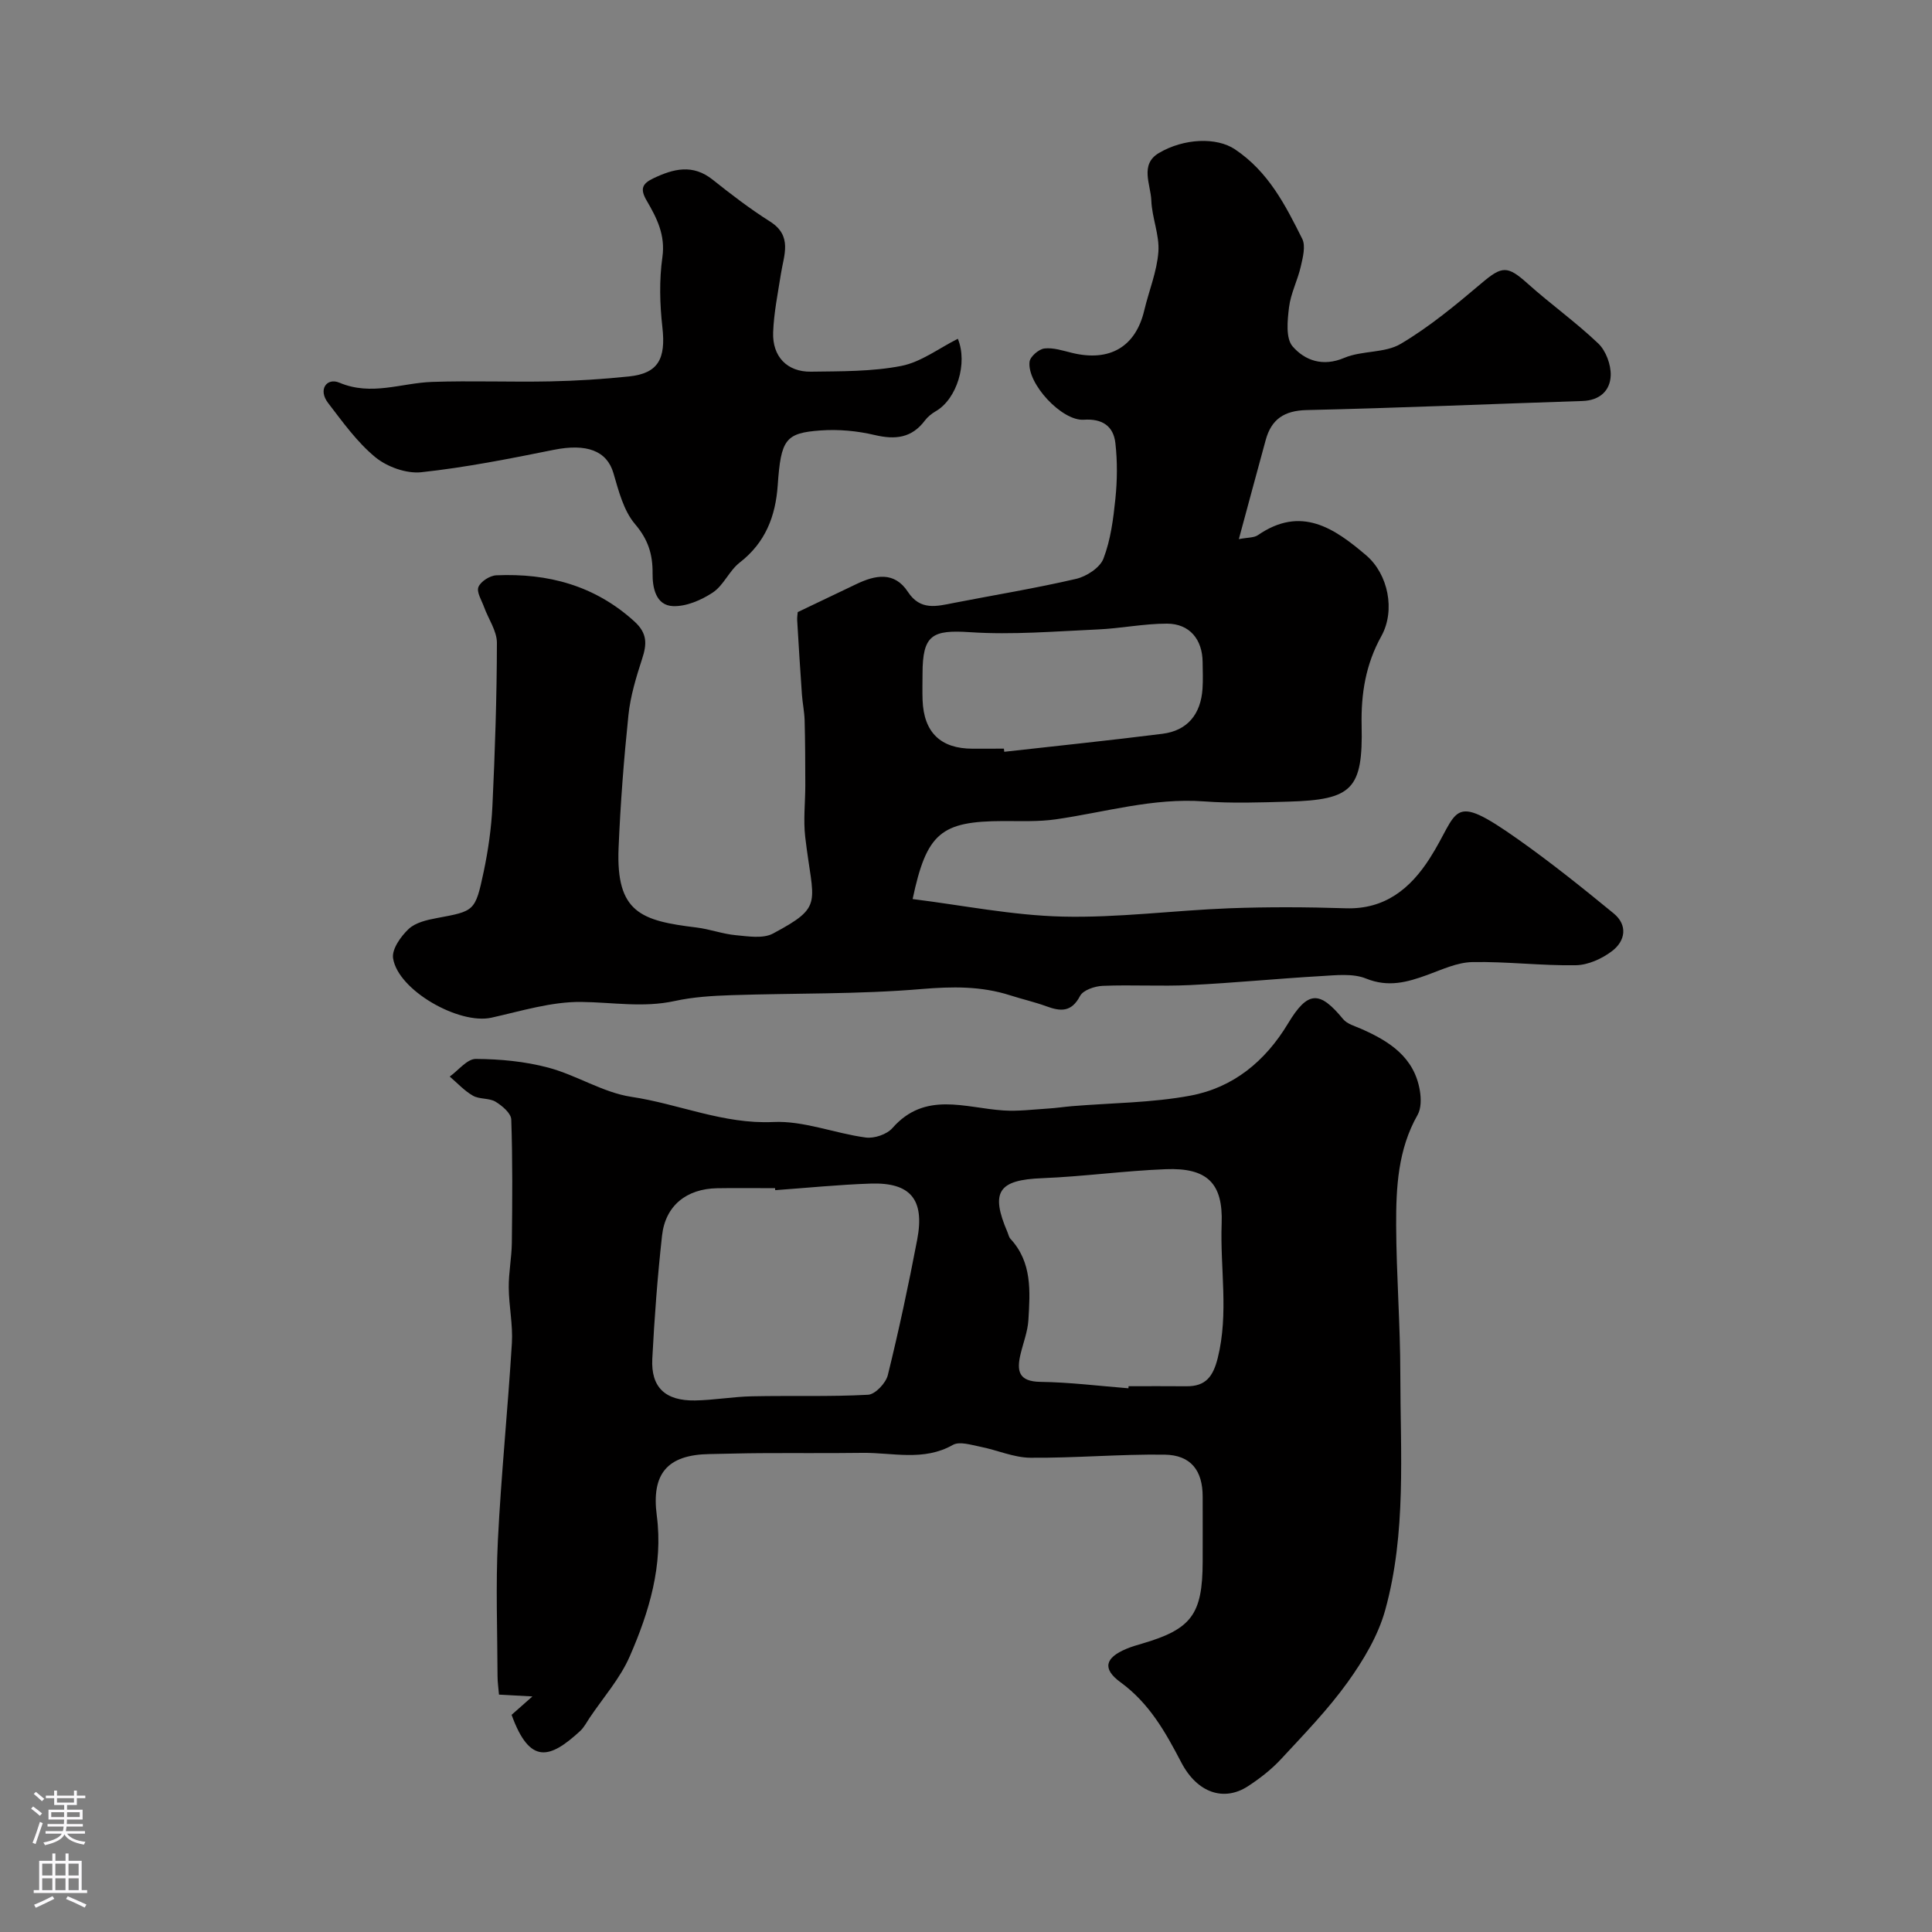 <svg enable-background="new 0 0 400 400" viewBox="0 0 400 400" xmlns="http://www.w3.org/2000/svg"><rect x="0" y="0" width="400" height="400" fill="#808080" stroke="none"/><g fill="#010000"><path d="m256.49 111.62c1.85-.36 3.12-.26 3.94-.82 8.93-6.16 15.79-1.49 22.44 4.19 4.53 3.87 6.08 11.38 3.12 16.72-3.23 5.82-4.22 11.88-4.08 18.48.29 13.23-1.94 15.4-15.15 15.78-5.83.17-11.69.38-17.49-.05-10.51-.77-20.47 2.24-30.65 3.71-3.59.52-7.29.35-10.94.36-12.86.04-15.83 2.46-18.73 16.15 10.38 1.29 20.66 3.38 31 3.63 11.5.28 23.04-1.28 34.57-1.72 8.02-.3 16.07-.26 24.1 0 8.12.26 13.38-4.08 17.38-10.32 6.24-9.73 3.98-14.07 18.3-3.96 6.81 4.81 13.33 10.04 19.78 15.33 2.98 2.44 2.44 5.7-.31 7.8-2.08 1.59-4.96 2.9-7.52 2.94-7.14.12-14.29-.79-21.43-.65-3.12.06-6.27 1.55-9.31 2.66-4.18 1.52-8.08 2.61-12.68.75-2.74-1.11-6.22-.69-9.35-.51-9.04.52-18.07 1.42-27.11 1.86-6.01.29-12.06-.09-18.08.16-1.64.07-4.05.88-4.68 2.1-1.8 3.42-4.06 3.2-7 2.12-2.44-.89-4.99-1.46-7.47-2.26-6.03-1.93-12-1.83-18.35-1.3-13.06 1.11-26.24.83-39.36 1.27-3.93.13-7.93.37-11.75 1.21-6.5 1.42-12.88.26-19.33.19-6.19-.07-12.44 1.89-18.6 3.26-6.7 1.49-19.37-5.67-20.37-12.32-.28-1.86 1.6-4.51 3.22-6.04 1.41-1.33 3.78-1.88 5.83-2.26 7.8-1.46 7.96-1.35 9.71-9.59.94-4.46 1.59-9.04 1.81-13.59.53-11.26.91-22.53.93-33.8 0-2.47-1.76-4.93-2.66-7.42-.5-1.39-1.6-3.11-1.16-4.16.48-1.15 2.38-2.36 3.71-2.41 10.68-.46 20.36 2.1 28.55 9.53 2.75 2.49 2.62 4.72 1.62 7.78-1.23 3.79-2.42 7.7-2.83 11.64-.95 9.15-1.66 18.35-2.04 27.54-.55 13.37 4.7 15.04 16.14 16.43 2.73.33 5.39 1.34 8.12 1.59 2.57.24 5.65.76 7.71-.34 10.73-5.73 8.28-6.12 6.67-20.02-.41-3.52.02-7.14.02-10.71-.01-4.46-.02-8.92-.14-13.38-.05-1.79-.43-3.58-.56-5.37-.36-5.11-.68-10.23-.98-15.35-.04-.64.08-1.3.11-1.72 4.18-2 8.15-3.88 12.1-5.78s7.9-2.71 10.72 1.6c2.57 3.91 5.92 2.98 9.44 2.29 8.46-1.65 16.98-3.04 25.37-4.99 2.16-.5 4.95-2.31 5.67-4.2 1.49-3.88 2.04-8.2 2.47-12.39.39-3.8.43-7.71 0-11.51-.4-3.54-2.71-5.11-6.55-4.85-4.53.3-11.77-7.49-11.22-12.01.13-1.07 1.91-2.6 3.07-2.74 1.86-.22 3.86.46 5.76.92 7.8 1.88 13.14-1.28 14.92-8.82.96-4.05 2.62-8.02 2.92-12.1.26-3.48-1.33-7.06-1.46-10.62-.12-3.32-2.44-7.47 1.55-9.84 5.22-3.09 11.98-3.31 15.76-.78 6.95 4.66 10.44 11.55 13.93 18.53.75 1.5.13 3.87-.3 5.75-.65 2.85-2.08 5.56-2.43 8.43-.33 2.71-.72 6.43.75 8.11 2.52 2.89 6.23 4.26 10.69 2.36 3.66-1.55 8.39-.94 11.69-2.9 5.97-3.54 11.41-8.06 16.74-12.57 4.23-3.58 5.34-3.67 9.52.08 4.76 4.27 10.02 8.01 14.64 12.42 1.58 1.51 2.64 4.39 2.57 6.6-.1 3.14-2.25 5.19-5.85 5.3-19.04.62-38.06 1.45-57.1 1.88-4.66.11-7.31 1.91-8.48 6.2-1.84 6.7-3.63 13.4-5.56 20.52zm-48.64 43.38c.02.22.05.43.07.65 10.92-1.23 21.86-2.35 32.77-3.73 5.14-.65 7.93-4.03 8.28-9.35.12-1.82.04-3.66.02-5.49-.04-4.69-2.69-7.95-7.37-7.96-4.78-.01-9.55.99-14.33 1.2-8.81.39-17.67 1.15-26.42.57-7.85-.52-9.86.52-9.87 8.58 0 1.83-.06 3.66.01 5.49.25 6.68 3.74 10.05 10.35 10.05 2.16-.01 4.33-.01 6.49-.01z"/><path d="m105.92 355.04c1.33-1.17 2.49-2.2 4.31-3.81-2.78-.15-4.68-.26-6.92-.38-.1-1.27-.3-2.55-.3-3.82-.03-9.36-.39-18.74.07-28.08.68-13.64 2.07-27.25 2.9-40.88.23-3.81-.62-7.66-.65-11.5-.03-3.08.6-6.16.64-9.24.1-8.52.17-17.04-.12-25.55-.04-1.29-1.88-2.85-3.25-3.68-1.32-.8-3.31-.47-4.67-1.24-1.78-1.01-3.23-2.62-4.82-3.97 1.8-1.28 3.6-3.66 5.4-3.65 5.02.03 10.17.51 15.01 1.8 5.87 1.56 11.31 5.16 17.21 6.05 9.82 1.47 19.03 5.69 29.37 5.21 6.3-.3 12.71 2.35 19.13 3.21 1.77.24 4.39-.64 5.54-1.96 6.77-7.71 15.06-4.15 23.01-3.64 3.07.2 6.17-.21 9.26-.4 1.63-.1 3.25-.35 4.89-.49 8.19-.68 16.5-.68 24.53-2.18 8.83-1.65 15.48-7.07 20.22-14.95 4.12-6.85 6.55-6.78 11.41-.88.83 1 2.41 1.42 3.7 1.99 5.87 2.58 11.03 5.87 12.18 12.83.27 1.61.29 3.65-.47 4.99-4.08 7.17-4.47 15.04-4.44 22.9.04 10.26.86 20.52.86 30.78.01 16.35 1.29 32.88-3.13 48.86-1.47 5.3-4.52 10.39-7.77 14.92-4.09 5.69-9.04 10.79-13.82 15.95-1.99 2.14-4.38 4-6.84 5.6-4.88 3.17-10.44 1.49-13.8-4.96-3.3-6.32-6.61-12.23-12.59-16.59-3.84-2.8-3.12-5.09 1.22-6.9 1.05-.44 2.15-.77 3.24-1.08 10.26-3 12.54-6.05 12.57-16.94.02-4.5 0-9 0-13.49 0-5.41-2.43-8.63-7.91-8.7-9.25-.12-18.51.72-27.76.64-3.46-.03-6.89-1.6-10.37-2.28-1.88-.37-4.28-1.16-5.67-.38-6.1 3.46-12.49 1.57-18.75 1.65-7.05.09-14.11.02-21.16.06-3.49.02-6.98.13-10.47.19-8.85.13-12.06 4.16-10.93 12.73 1.35 10.26-1.58 19.96-5.61 29.18-2 4.57-5.47 8.49-8.29 12.69-.63.94-1.17 2.01-1.99 2.76-6.24 5.73-10.39 7.05-14.17-3.37zm54.58-108.63c-.01-.14-.02-.27-.03-.41-3.99 0-7.99-.06-11.98.01-6.37.11-10.73 3.61-11.42 9.8-.94 8.48-1.58 17-2.02 25.52-.3 5.91 2.69 8.72 8.86 8.62 3.93-.07 7.85-.78 11.78-.86 8.02-.17 16.05.11 24.04-.32 1.47-.08 3.67-2.41 4.08-4.05 2.29-9.3 4.3-18.68 6.09-28.09 1.58-8.31-1.4-11.86-9.67-11.58-6.57.22-13.15.89-19.73 1.36zm73.13 41.02c.01-.14.02-.28.03-.43 3.99 0 7.98-.03 11.98.01s5.52-2.02 6.48-5.85c2.31-9.27.47-18.56.81-27.82.31-8.38-2.99-11.61-11.59-11.27-8.53.33-17.03 1.52-25.56 1.86-9.05.35-10.8 2.79-7.18 11.21.19.45.28.99.59 1.33 4.53 4.88 4.08 10.9 3.73 16.81-.14 2.39-1.07 4.73-1.63 7.09-.82 3.47-.41 5.66 4.11 5.73 6.09.08 12.16.85 18.23 1.33z"/><path d="m198.31 70.14c2.09 5.04-.2 12.48-4.56 14.99-.84.49-1.67 1.15-2.25 1.92-2.73 3.65-6.13 4.02-10.39 3.02-3.62-.86-7.51-1.22-11.22-.95-7.3.52-8.21 1.86-8.87 11.34-.45 6.46-2.56 11.89-7.87 16.01-2.16 1.67-3.32 4.7-5.55 6.19-2.38 1.58-5.52 2.94-8.26 2.83-3.58-.14-4.26-3.86-4.23-6.76.04-3.99-.92-7.03-3.64-10.23-2.37-2.79-3.39-6.88-4.47-10.56-1.36-4.62-5.53-6.18-12.39-4.8-9.08 1.83-18.2 3.64-27.39 4.63-3.07.33-7.06-1.1-9.5-3.1-3.79-3.12-6.77-7.3-9.8-11.25-2.13-2.78-.25-5.29 2.35-4.19 6.63 2.8 12.81.06 19.19-.16 8.15-.28 16.32.06 24.48-.11 5.43-.11 10.88-.46 16.28-1.02 6.06-.63 7.66-3.64 6.92-10.18-.54-4.79-.67-9.76 0-14.51.66-4.63-1.19-8.17-3.25-11.71-1.39-2.38-.98-3.49 1.36-4.61 4.19-2 8.17-3.02 12.3.27 3.83 3.05 7.74 6.05 11.87 8.66 4.71 2.98 2.87 6.93 2.26 10.84-.63 4.03-1.46 8.06-1.61 12.11-.18 5.02 2.91 8.21 7.81 8.14 6.26-.09 12.63 0 18.73-1.19 4.11-.81 7.82-3.68 11.7-5.62z"/></g><path d="m6.44 374.46.42-.45c.65.47 1.27.95 1.85 1.44l-.45.49c-.65-.56-1.25-1.06-1.82-1.48m.93 7.33-.63-.26c.55-1.36 1.05-2.8 1.52-4.33.19.1.38.19.59.27-.46 1.29-.95 2.73-1.48 4.32m-.38-10.38.44-.42c.43.34 1.01.82 1.74 1.44l-.49.49c-.53-.51-1.09-1.01-1.69-1.51m2.5.35h1.72v-1.04h.59v1.04h3.52v-1.04h.59v1.04h1.75v.53h-1.75v1.42h-2.03v.97h3.22v2.03h-3.24c0 .35-.01.66-.03.93h3.32v.53h-3.37c-.03.27-.08.58-.15.94h3.96v.53h-3.71c.67.92 1.93 1.48 3.79 1.68-.13.24-.23.44-.29.59-2.13-.38-3.48-1.08-4.04-2.12-.43.97-1.77 1.72-4.03 2.23-.09-.19-.2-.37-.33-.55 2.1-.42 3.37-1.03 3.81-1.83h-3.36v-.53h3.58c.08-.29.13-.61.16-.94h-3.33v-.53h3.39c.02-.27.04-.58.04-.93h-3.23v-2.03h3.25v-.97h-2.07v-1.42h-1.73zm1.12 3.44v1h2.65c.01-.3.02-.44.01-.4v-.25-.35zm1.19-2h3.52v-.91h-3.52zm4.71 2h-2.63v.59c0 .15-.01.28-.01.4h2.64z" fill="#fbfafc"/><path d="m13.56 383.74h.63v1.52h2.72v6.07h1.13v.6h-11.06v-.6h1.13v-6.07h2.73v-1.52h.63v1.52h2.1v-1.52zm-2.69 8.83.38.56c-1.24.63-2.53 1.25-3.85 1.85-.1-.21-.21-.42-.34-.63 1.36-.55 2.63-1.15 3.81-1.78m-2.13-4.27h2.1v-2.45h-2.1zm0 3.04h2.1v-2.46h-2.1zm2.72-3.04h2.1v-2.45h-2.1zm0 3.04h2.1v-2.46h-2.1zm6.07 3.6c-1.41-.71-2.7-1.3-3.86-1.78l.35-.56c1.45.62 2.75 1.19 3.88 1.72zm-1.25-9.09h-2.1v2.45h2.1zm-2.09 5.49h2.1v-2.45h-2.1z" fill="#fbfafc"/></svg>